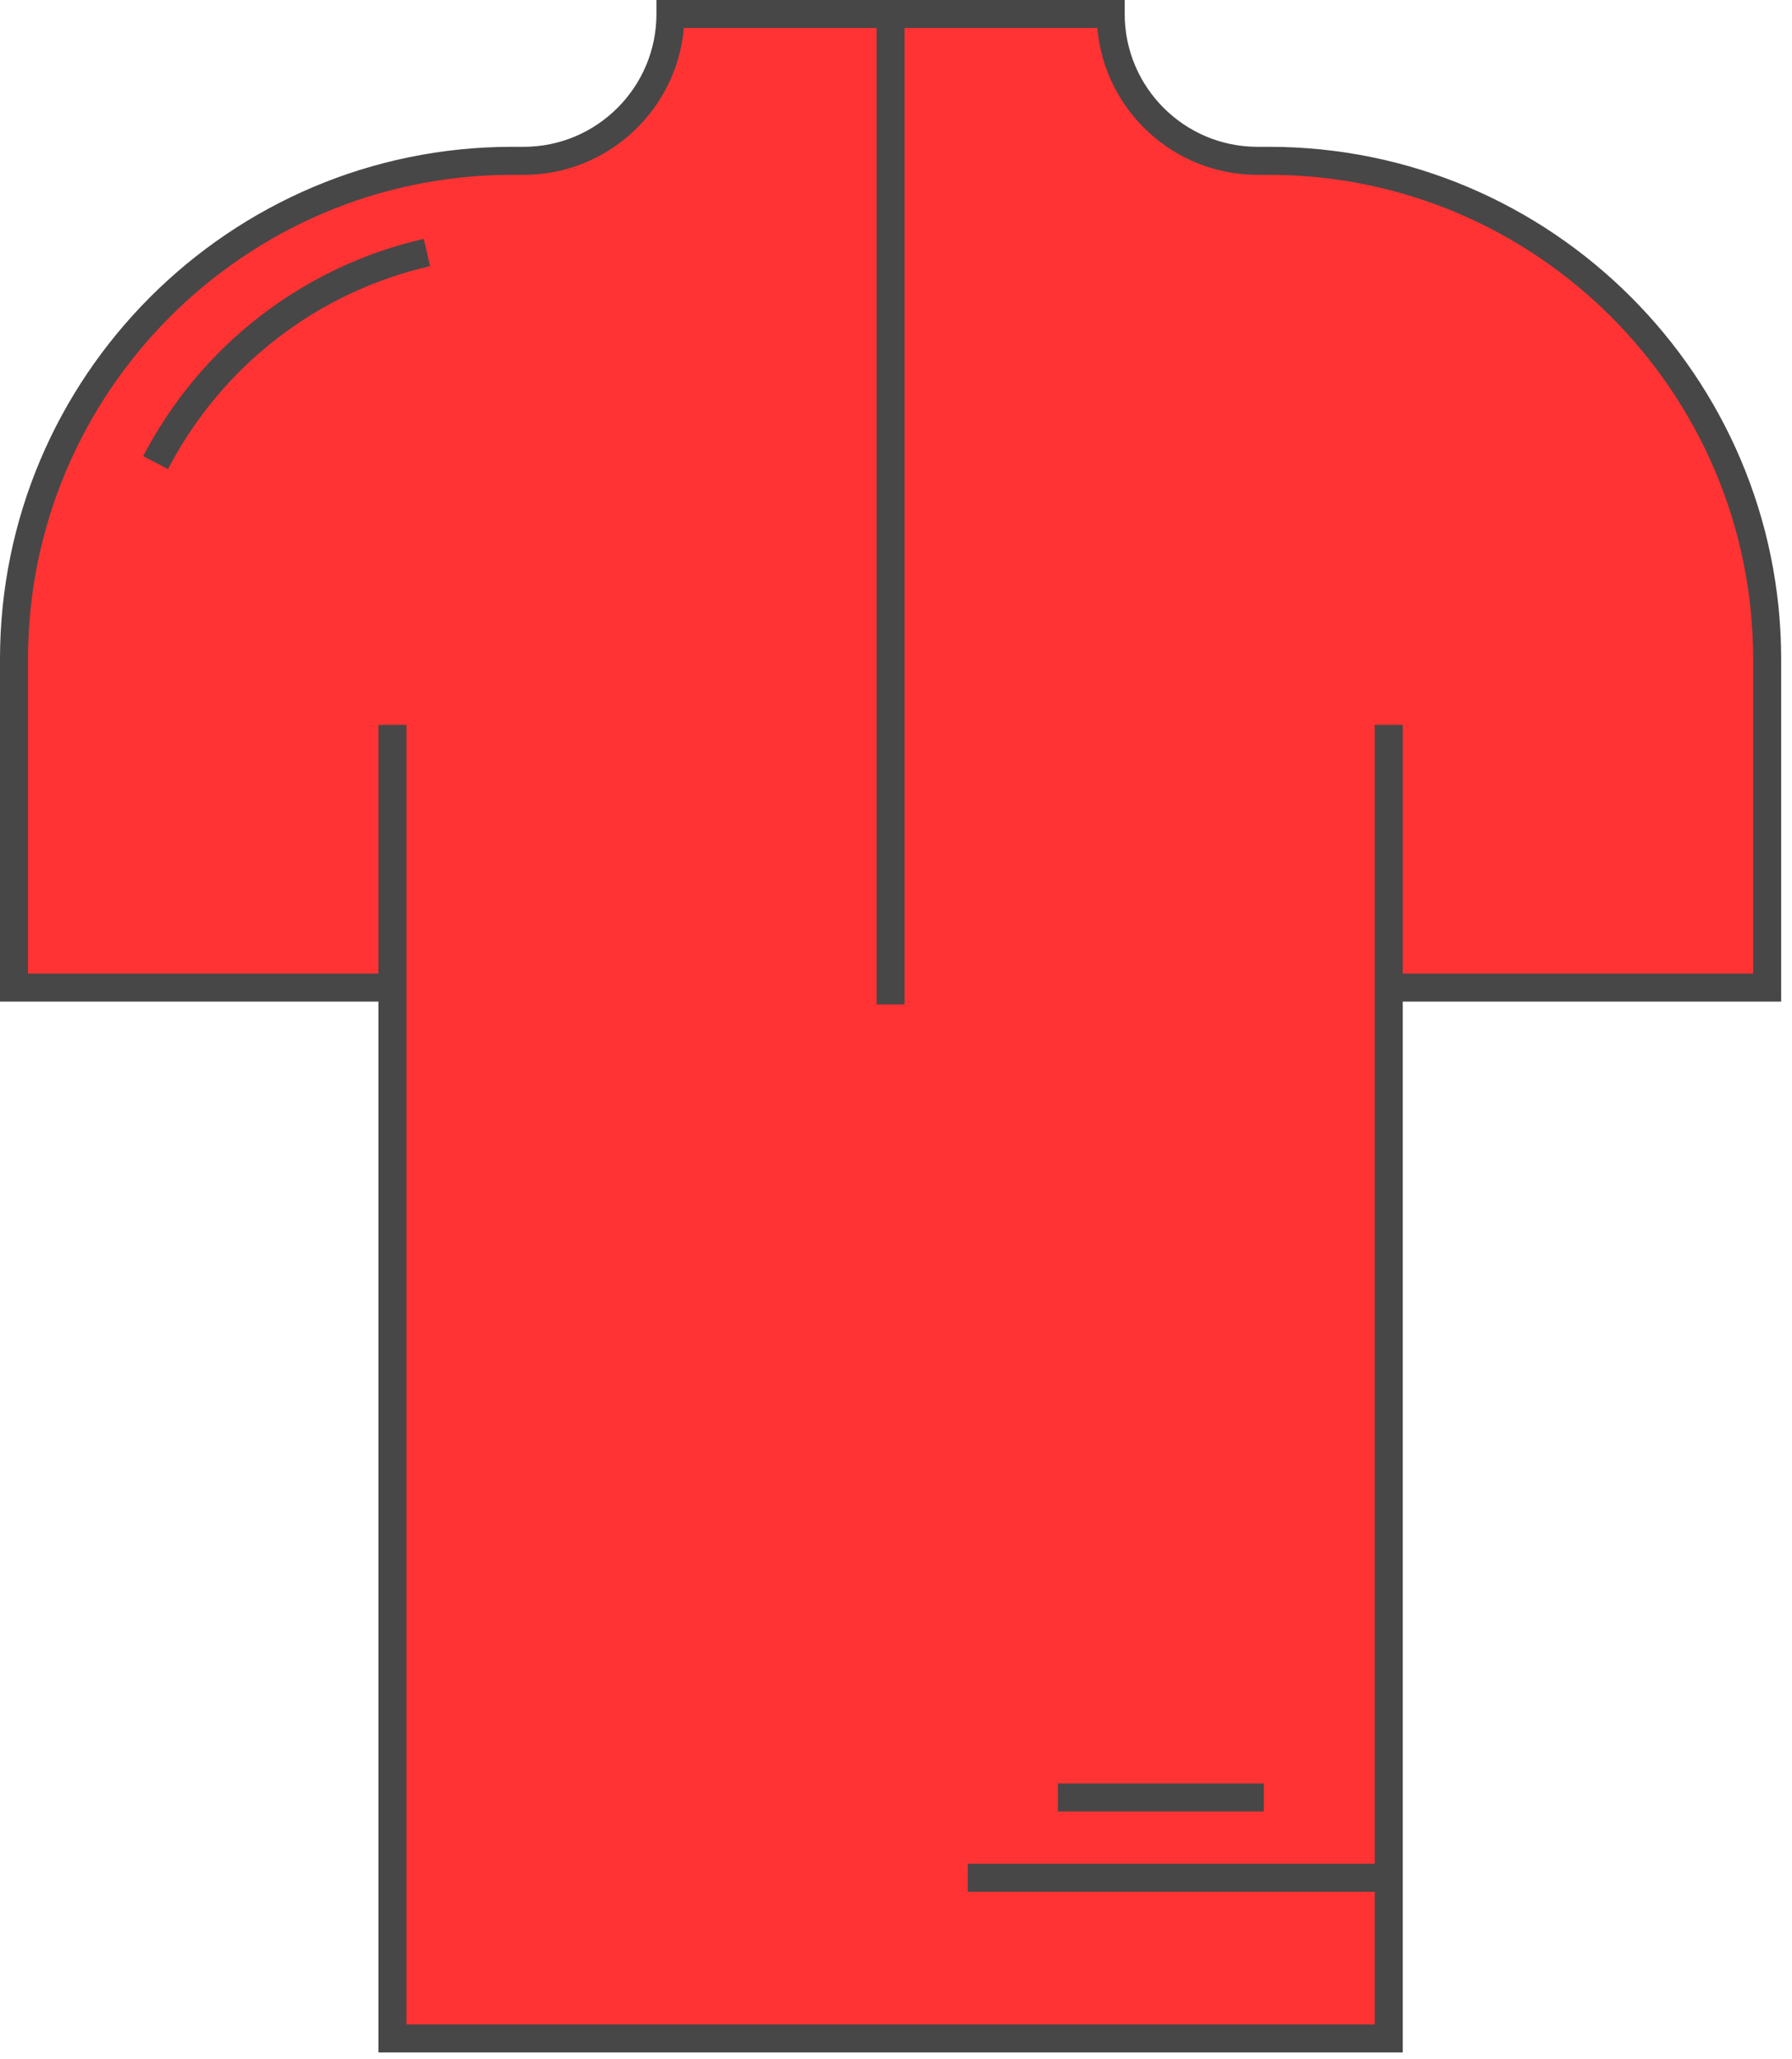<?xml version="1.0" encoding="UTF-8"?>
<svg width="128px" height="147px" viewBox="0 0 128 147" version="1.1" xmlns="http://www.w3.org/2000/svg" xmlns:xlink="http://www.w3.org/1999/xlink">
    <title>red_jersey</title>
    <g id="Page-1" stroke="none" stroke-width="1" fill="none" fill-rule="evenodd">
        <g id="vectorstock_9267594" transform="translate(-1108, -449)">
            <g id="Group-453" transform="translate(2, 3)">
                <g id="red_jersey" transform="translate(1106, 446)">
                    <path d="M99.195,145.529 L99.195,51.751 L99.195,70.507 L126.225,70.507 L126.225,47.062 C126.225,27.411 110.296,11.482 90.645,11.482 L89.817,11.482 C84.028,11.482 79.337,6.789 79.337,1 L47.889,1 C47.889,6.789 43.197,11.482 37.407,11.482 L36.581,11.482 C16.93,11.482 1,27.411 1,47.062 L1,70.507 L28.029,70.507 L28.029,51.751 L28.029,145.529 L99.195,145.529 Z" id="Fill-389" fill="#FF3333"></path>
                    <path d="M29.03,144.529 L98.196,144.529 L98.196,51.751 L100.196,51.751 L100.196,69.507 L125.226,69.507 L125.226,47.062 C125.226,27.994 109.713,12.481 90.645,12.481 L89.817,12.481 C83.823,12.481 78.888,7.864 78.379,2 L48.846,2 C48.338,7.864 43.402,12.481 37.408,12.481 L36.58,12.481 C17.512,12.481 2,27.994 2,47.062 L2,69.507 L27.03,69.507 L27.03,51.751 L29.03,51.751 L29.03,144.529 Z M100.196,146.529 L27.03,146.529 L27.03,71.507 L0,71.507 L0,47.062 C0,26.891 16.41,10.481 36.58,10.481 L37.408,10.481 C42.636,10.481 46.889,6.228 46.889,1 L46.889,0 L80.336,0 L80.336,1 C80.336,6.228 84.589,10.481 89.817,10.481 L90.645,10.481 C110.816,10.481 127.226,26.891 127.226,47.062 L127.226,71.507 L100.196,71.507 L100.196,146.529 Z" id="Fill-390" fill="#474747"></path>
                    <line x1="63.612" y1="71.708" x2="63.612" y2="1" id="Fill-391" fill="#FFDC33"></line>
                    <polygon id="Fill-392" fill="#474747" points="62.612 71.709 64.612 71.709 64.612 1 62.612 1"></polygon>
                    <line x1="69.13" y1="134.058" x2="98.507" y2="134.058" id="Fill-393" fill="#FFDC33"></line>
                    <polygon id="Fill-394" fill="#474747" points="69.129 135.058 98.506 135.058 98.506 133.058 69.129 133.058"></polygon>
                    <line x1="75.564" y1="128.322" x2="90.275" y2="128.322" id="Fill-395" fill="#FFDC33"></line>
                    <polygon id="Fill-396" fill="#474747" points="75.564 129.321 90.275 129.321 90.275 127.322 75.564 127.322"></polygon>
                    <path d="M11.114,33.027 C15.011,25.542 22.056,19.958 30.494,18.027" id="Fill-397" fill="#FF3333"></path>
                    <path d="M12.001,33.489 L10.228,32.565 C14.332,24.681 21.638,19.027 30.27,17.052 L30.716,19.002 C22.656,20.846 15.835,26.127 12.001,33.489" id="Fill-398" fill="#474747"></path>
                </g>
            </g>
        </g>
    </g>
</svg>